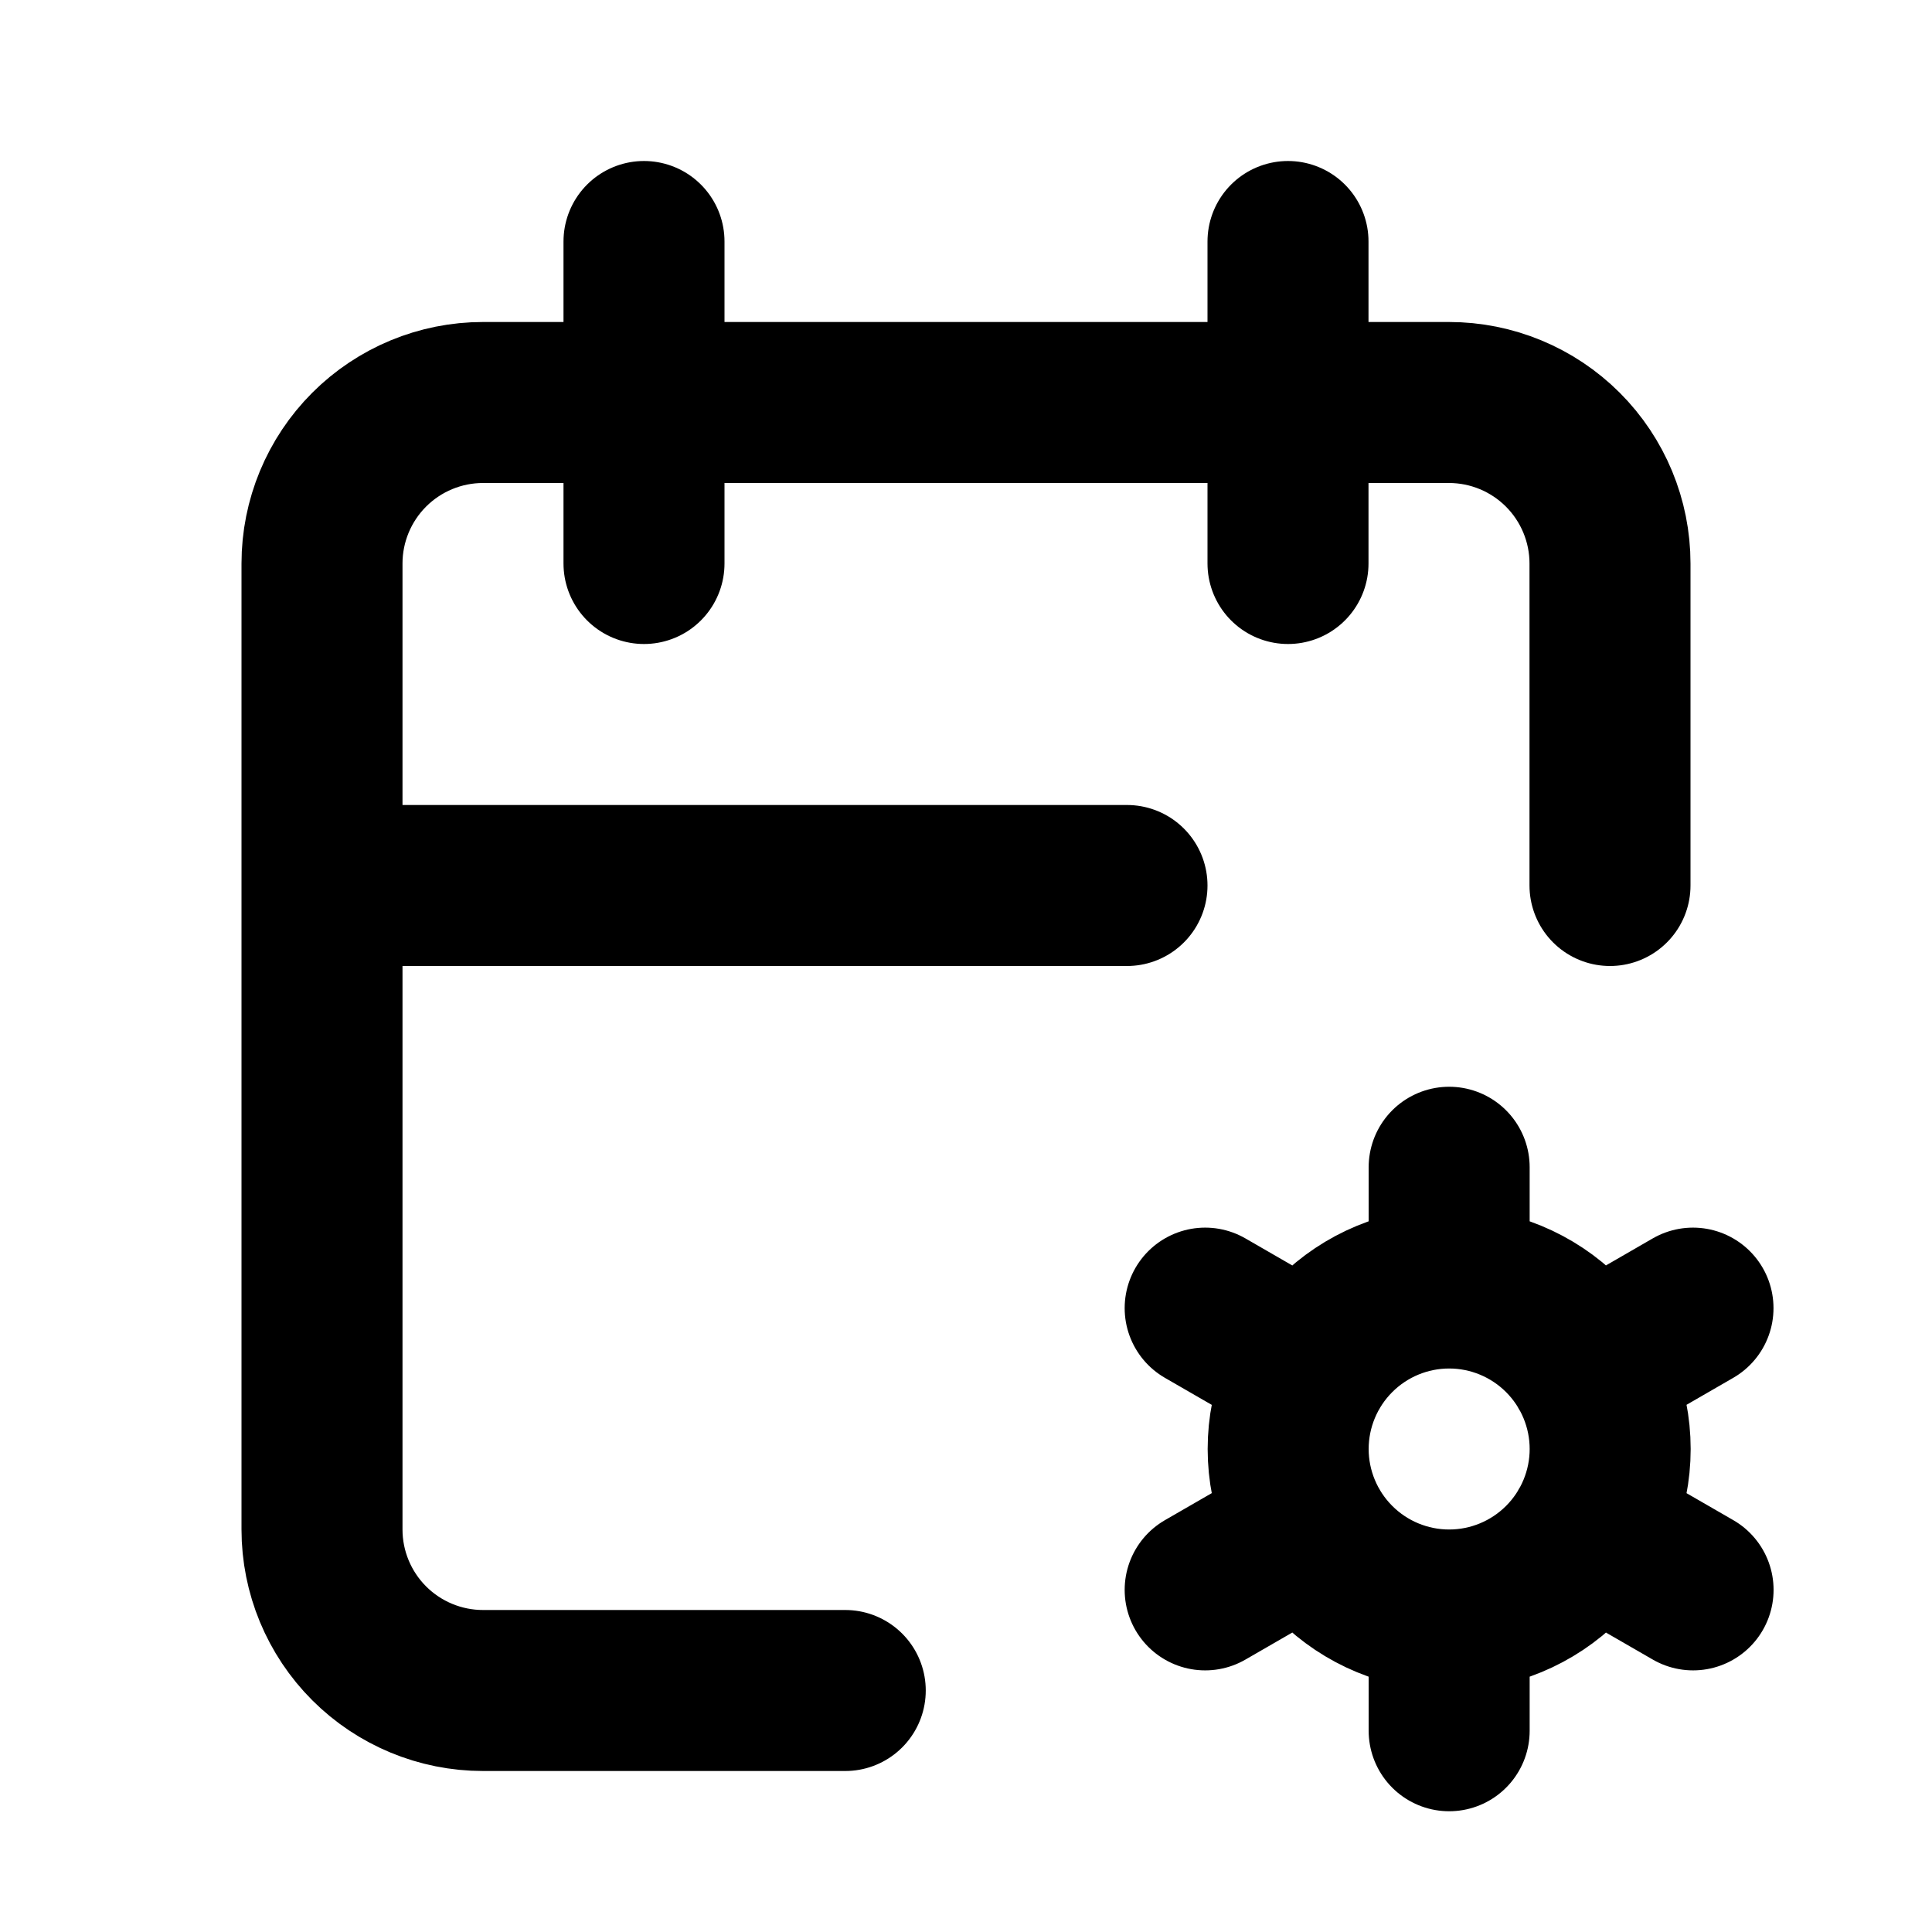<svg width="24" height="24" viewBox="0 0 24 24" fill="none" xmlns="http://www.w3.org/2000/svg">
<path d="M10.5 21H6C5.47 21 4.961 20.789 4.586 20.414C4.211 20.039 4 19.53 4 19V7C4 6.47 4.211 5.961 4.586 5.586C4.961 5.211 5.47 5 6 5H18C18.53 5 19.039 5.211 19.414 5.586C19.789 5.961 20 6.47 20 7V11M16 3V7M8 3V7M4 11H14M18.002 20C17.471 20 16.963 19.789 16.588 19.414C16.213 19.039 16.002 18.53 16.002 18C16.002 17.47 16.213 16.961 16.588 16.586C16.963 16.211 17.471 16 18.002 16M18.002 20C18.532 20 19.041 19.789 19.416 19.414C19.791 19.039 20.002 18.53 20.002 18C20.002 17.47 19.791 16.961 19.416 16.586C19.041 16.211 18.532 16 18.002 16M18.002 20V21.5M18.002 16V14.5M21.031 16.25L19.732 17M16.271 19L14.971 19.75M14.971 16.25L16.271 17M19.732 19L21.032 19.75" stroke="black" stroke-width="2" stroke-linecap="round" stroke-linejoin="round"/>
</svg>
